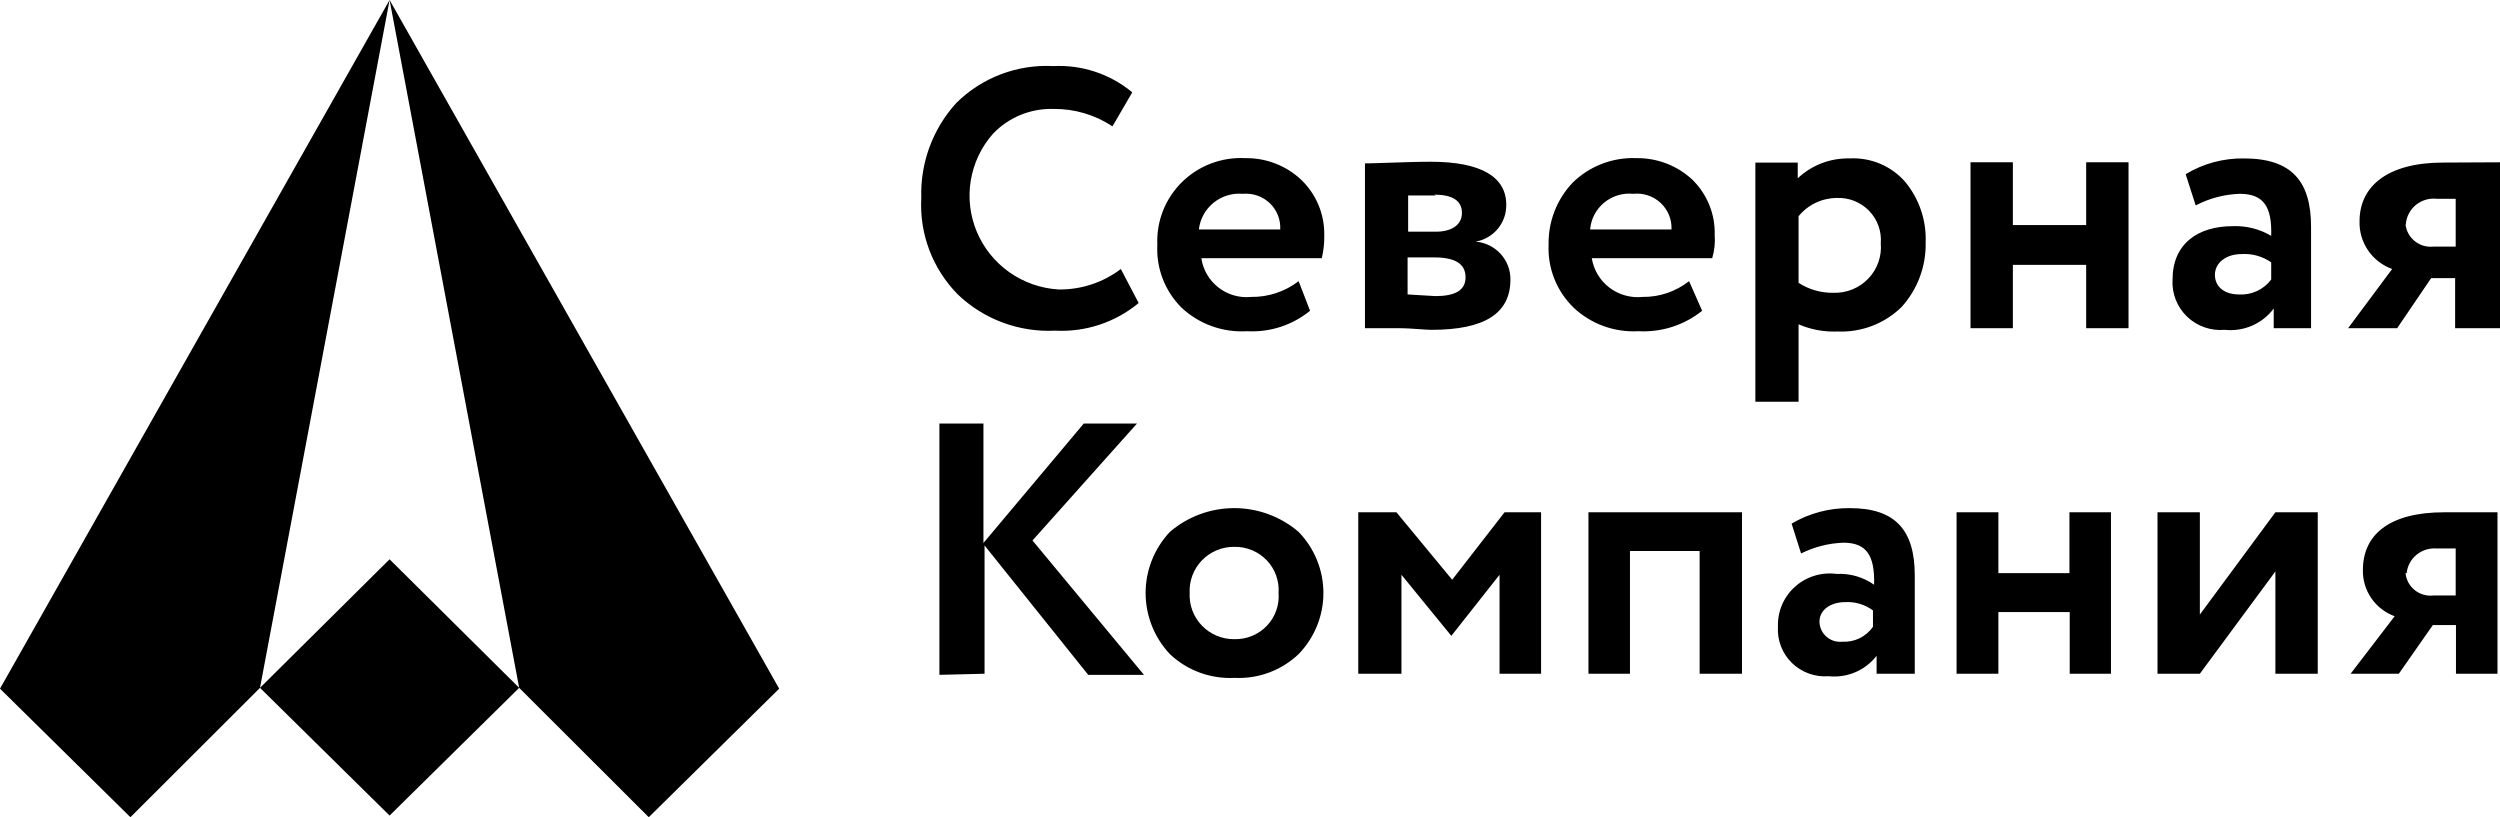 <?xml version="1.0" encoding="UTF-8"?> <svg xmlns="http://www.w3.org/2000/svg" width="933" height="305" viewBox="0 0 933 305" fill="none"> <path fill-rule="evenodd" clip-rule="evenodd" d="M0 257.009L145.395 0L97.034 256.699L48.673 304.985L0 257.009ZM145.395 0L290.789 257.009L242.116 304.985L193.755 256.699L145.395 0ZM145.394 208.724L193.755 256.7L145.394 304.367L97.034 256.7L145.394 208.724ZM418.295 100.394C411.618 105.469 403.409 108.16 394.998 108.029C388.407 107.622 382.062 105.393 376.683 101.593C371.303 97.793 367.103 92.575 364.559 86.529C362.015 80.483 361.229 73.851 362.289 67.385C363.35 60.918 366.214 54.875 370.558 49.941C373.447 46.901 376.951 44.503 380.841 42.902C384.73 41.302 388.917 40.536 393.126 40.655C400.968 40.567 408.654 42.833 415.175 47.155L422.559 34.465C414.349 27.626 403.833 24.125 393.126 24.663C386.437 24.306 379.746 25.352 373.492 27.735C367.237 30.117 361.56 33.782 356.83 38.489C348.054 48.178 343.396 60.859 343.83 73.878C343.455 80.489 344.473 87.106 346.819 93.305C349.164 99.505 352.786 105.152 357.454 109.886C362.251 114.48 367.948 118.05 374.19 120.375C380.433 122.7 387.09 123.73 393.75 123.402C405.093 124.009 416.244 120.321 424.951 113.084L418.295 100.394ZM484.648 104.933C479.594 108.82 473.362 110.893 466.968 110.814C462.585 111.258 458.199 110.002 454.729 107.309C451.259 104.617 448.973 100.696 448.351 96.37H493.28C493.97 93.533 494.284 90.62 494.216 87.703C494.278 83.86 493.544 80.046 492.059 76.497C490.574 72.947 488.371 69.738 485.584 67.068C479.973 61.798 472.51 58.911 464.784 59.02C460.432 58.785 456.08 59.458 452.006 60.993C447.932 62.529 444.228 64.894 441.132 67.936C438.036 70.979 435.616 74.631 434.03 78.657C432.443 82.684 431.724 86.995 431.919 91.314C431.683 95.621 432.357 99.929 433.897 103.962C435.437 107.995 437.81 111.665 440.863 114.735C444.119 117.81 447.979 120.185 452.202 121.712C456.426 123.239 460.921 123.884 465.408 123.608C473.932 124.09 482.326 121.363 488.912 115.973L484.648 104.933ZM463.848 72.33C465.675 72.165 467.517 72.391 469.248 72.994C470.98 73.597 472.56 74.563 473.882 75.826C475.203 77.088 476.236 78.618 476.909 80.311C477.583 82.005 477.881 83.822 477.784 85.64H447.415C447.861 81.732 449.83 78.153 452.9 75.666C455.971 73.179 459.9 71.982 463.848 72.33ZM509.4 122.473H521.153C524.691 122.473 527.711 122.694 530.145 122.872C531.79 122.992 533.167 123.092 534.257 123.092C554.017 123.092 563.689 117.005 563.689 104.314C563.727 100.764 562.407 97.331 559.995 94.707C557.582 92.084 554.257 90.466 550.689 90.179C553.947 89.613 556.893 87.906 558.992 85.37C561.091 82.833 562.204 79.635 562.129 76.354C562.129 66.037 552.769 60.362 533.945 60.362C529.337 60.362 522.915 60.578 517.658 60.755L517.658 60.755C514.016 60.877 510.933 60.981 509.4 60.981V122.473ZM535.193 96.06C543.201 96.06 546.945 98.536 546.945 103.489C546.945 108.441 542.889 110.505 535.713 110.505L525.313 109.886V96.06H535.193ZM535.193 72.64C541.953 72.64 545.593 74.806 545.593 79.449C545.593 84.092 541.537 86.465 535.921 86.465H525.521V72.949H535.921L535.193 72.64ZM630.355 104.933C625.421 108.819 619.286 110.897 612.986 110.814C608.568 111.264 604.144 110.018 600.623 107.331C597.102 104.645 594.753 100.722 594.058 96.37H638.987C639.831 93.562 640.148 90.624 639.923 87.703C640.038 83.881 639.358 80.077 637.927 76.527C636.495 72.977 634.343 69.757 631.603 67.068C625.98 61.817 618.524 58.933 610.802 59.02C606.392 58.827 601.989 59.544 597.872 61.124C593.755 62.705 590.013 65.115 586.882 68.203C580.973 74.453 577.763 82.747 577.938 91.314C577.742 95.643 578.465 99.965 580.059 104C581.654 108.034 584.084 111.692 587.194 114.735C590.405 117.781 594.214 120.14 598.382 121.667C602.55 123.193 606.99 123.854 611.426 123.608C620.046 124.087 628.536 121.366 635.243 115.973L630.355 104.933ZM609.554 72.33C611.403 72.135 613.272 72.338 615.033 72.926C616.795 73.514 618.408 74.473 619.761 75.737C621.114 77.002 622.176 78.541 622.873 80.25C623.571 81.959 623.888 83.798 623.802 85.64H593.434C593.59 83.708 594.134 81.826 595.033 80.105C595.932 78.384 597.169 76.859 598.671 75.619C600.172 74.379 601.909 73.45 603.778 72.885C605.647 72.32 607.611 72.131 609.554 72.33ZM671.227 149.918V121.029C675.811 123.014 680.792 123.931 685.788 123.711C690.198 123.904 694.601 123.188 698.718 121.607C702.835 120.027 706.577 117.617 709.708 114.529C715.657 107.932 718.854 99.338 718.652 90.489C718.981 82.242 716.242 74.164 710.956 67.79C708.382 64.871 705.171 62.572 701.566 61.071C697.962 59.569 694.059 58.903 690.156 59.124C683.004 58.978 676.086 61.649 670.915 66.552V60.671H655.107V149.918H671.227ZM685.476 73.878C687.713 73.783 689.945 74.161 692.024 74.986C694.103 75.811 695.981 77.065 697.535 78.665C699.088 80.265 700.281 82.174 701.035 84.266C701.789 86.357 702.087 88.584 701.908 90.799C702.115 93.197 701.808 95.611 701.005 97.882C700.203 100.154 698.924 102.231 697.253 103.976C695.583 105.721 693.558 107.095 691.313 108.007C689.067 108.919 686.652 109.348 684.227 109.267C679.617 109.35 675.087 108.056 671.227 105.552V80.687C672.948 78.579 675.118 76.874 677.582 75.697C680.045 74.519 682.741 73.898 685.476 73.878ZM794.366 122.473V60.568H778.557V83.989H751.205V60.568H735.397V122.473H751.205V98.846H778.557V122.473H794.366ZM819.43 76.663C824.507 74.005 830.125 72.523 835.862 72.33C844.911 72.33 847.927 77.282 847.615 88.013C843.312 85.479 838.367 84.226 833.366 84.402C820.054 84.402 810.798 91.108 810.798 104.314C810.638 106.866 811.036 109.422 811.964 111.808C812.892 114.193 814.328 116.351 816.175 118.134C818.022 119.917 820.236 121.283 822.664 122.139C825.093 122.995 827.679 123.32 830.246 123.092C833.731 123.469 837.254 122.934 840.465 121.54C843.677 120.146 846.464 117.942 848.551 115.148V122.473H862.487V84.711C862.487 67.79 855.415 59.124 837.422 59.124C829.763 59.014 822.228 61.053 815.686 65.005L819.43 76.663ZM835.55 109.886C830.246 109.886 826.606 107.1 826.606 102.56C826.606 98.021 830.87 94.822 836.486 94.822C840.444 94.555 844.374 95.648 847.615 97.918V104.314C846.231 106.167 844.403 107.648 842.296 108.621C840.189 109.594 837.87 110.029 835.55 109.886ZM911.784 60.671C890.983 60.671 880.583 69.544 880.583 82.544C880.457 86.412 881.566 90.22 883.751 93.425C885.936 96.631 889.086 99.07 892.751 100.394L876.319 122.473H894.623L907.312 103.798H916.256V122.473H933V60.568L911.784 60.671ZM897.847 83.783C897.937 82.388 898.311 81.026 898.947 79.78C899.583 78.534 900.468 77.428 901.547 76.531C902.627 75.634 903.879 74.963 905.227 74.561C906.575 74.158 907.992 74.031 909.392 74.187H916.464V92.037H908.143C905.663 92.298 903.18 91.577 901.232 90.031C899.285 88.486 898.031 86.24 897.743 83.783H897.847ZM367.436 203.564V251.438L350.588 251.85V158.064H367.02V202.636L404.461 158.064H424.325L385.325 201.707L426.925 251.85H406.125L367.436 203.564ZM447.74 251.014C443.592 249.488 439.8 247.14 436.597 244.112C430.778 237.923 427.542 229.774 427.542 221.31C427.542 212.847 430.778 204.698 436.597 198.509C443.27 192.78 451.798 189.628 460.622 189.628C469.446 189.628 477.974 192.78 484.647 198.509C490.583 204.639 493.898 212.81 493.898 221.31C493.898 229.811 490.583 237.982 484.647 244.112C481.479 247.129 477.723 249.473 473.61 250.998C469.496 252.524 465.112 253.2 460.726 252.985C456.307 253.21 451.889 252.54 447.74 251.014ZM445.011 214.73C444.218 216.831 443.868 219.07 443.982 221.31C443.868 223.551 444.218 225.79 445.011 227.891C445.804 229.991 447.023 231.908 448.592 233.523C450.162 235.138 452.048 236.416 454.135 237.279C456.222 238.142 458.465 238.572 460.726 238.541C462.978 238.591 465.216 238.172 467.295 237.311C469.374 236.45 471.248 235.167 472.797 233.543C474.345 231.92 475.533 229.992 476.284 227.885C477.036 225.778 477.333 223.538 477.158 221.31C477.317 219.086 477.008 216.853 476.251 214.753C475.494 212.653 474.305 210.732 472.76 209.112C471.215 207.492 469.348 206.208 467.276 205.342C465.204 204.475 462.974 204.046 460.726 204.08C458.465 204.049 456.222 204.478 454.135 205.341C452.048 206.204 450.162 207.482 448.592 209.097C447.023 210.712 445.804 212.629 445.011 214.73ZM523.023 214.501V251.438H506.903V191.183H521.151L541.951 216.358L561.504 191.183H575.128V251.438H559.632V214.501L541.639 237.302L523.023 214.501ZM650.113 191.183V251.438H634.305V205.628H608.305V251.438H592.808V191.183H650.113ZM687.97 202.532C682.47 202.727 677.077 204.1 672.162 206.556L668.626 195.413C675.198 191.543 682.719 189.544 690.362 189.635C707.418 189.635 714.594 197.89 714.594 214.81V251.438H700.346V244.731C698.276 247.42 695.543 249.535 692.41 250.872C689.277 252.21 685.849 252.724 682.458 252.366C679.949 252.563 677.426 252.223 675.06 251.369C672.695 250.514 670.542 249.166 668.747 247.415C666.952 245.664 665.558 243.551 664.657 241.219C663.757 238.887 663.373 236.39 663.53 233.898C663.428 231.102 663.944 228.318 665.041 225.741C666.137 223.164 667.789 220.856 669.879 218.979C671.97 217.101 674.449 215.7 677.143 214.873C679.836 214.046 682.68 213.813 685.474 214.191C690.443 213.942 695.352 215.359 699.41 218.215C699.722 207.485 696.706 202.532 687.97 202.532ZM687.499 239.487C687.552 239.482 687.605 239.476 687.658 239.469H687.242C687.328 239.476 687.414 239.482 687.499 239.487ZM684.474 239.193C685.453 239.49 686.482 239.59 687.499 239.487C689.694 239.616 691.886 239.19 693.872 238.249C695.936 237.271 697.702 235.77 698.994 233.898V227.81C696.005 225.593 692.32 224.496 688.594 224.715C683.29 224.715 679.026 227.501 679.026 232.041C679.047 233.109 679.294 234.161 679.751 235.128C680.207 236.096 680.864 236.958 681.677 237.658C682.491 238.359 683.444 238.881 684.474 239.193ZM787.812 191.183V251.438H772.419V228.429H745.795V251.438H730.195V191.183H745.795V213.882H772.315V191.183H787.812ZM849.173 251.438V213.263L820.988 251.438H805.18V191.183H820.988V229.358L849.173 191.183H864.981V251.438H849.173ZM881.829 212.747C881.829 199.747 891.398 191.183 912.198 191.183H932.062V251.438H916.566V233.279H907.934L895.246 251.438H877.253L893.686 229.977C890.146 228.688 887.101 226.335 884.976 223.246C882.85 220.157 881.75 216.486 881.829 212.747ZM901.885 207.016C899.785 208.733 898.447 211.198 898.158 213.882H897.741C897.858 215.113 898.221 216.309 898.81 217.399C899.398 218.49 900.201 219.452 901.17 220.231C902.138 221.009 903.254 221.588 904.451 221.933C905.649 222.278 906.903 222.382 908.142 222.239H916.462V204.699H909.39C906.679 204.468 903.984 205.3 901.885 207.016Z" fill="black"></path> </svg> 